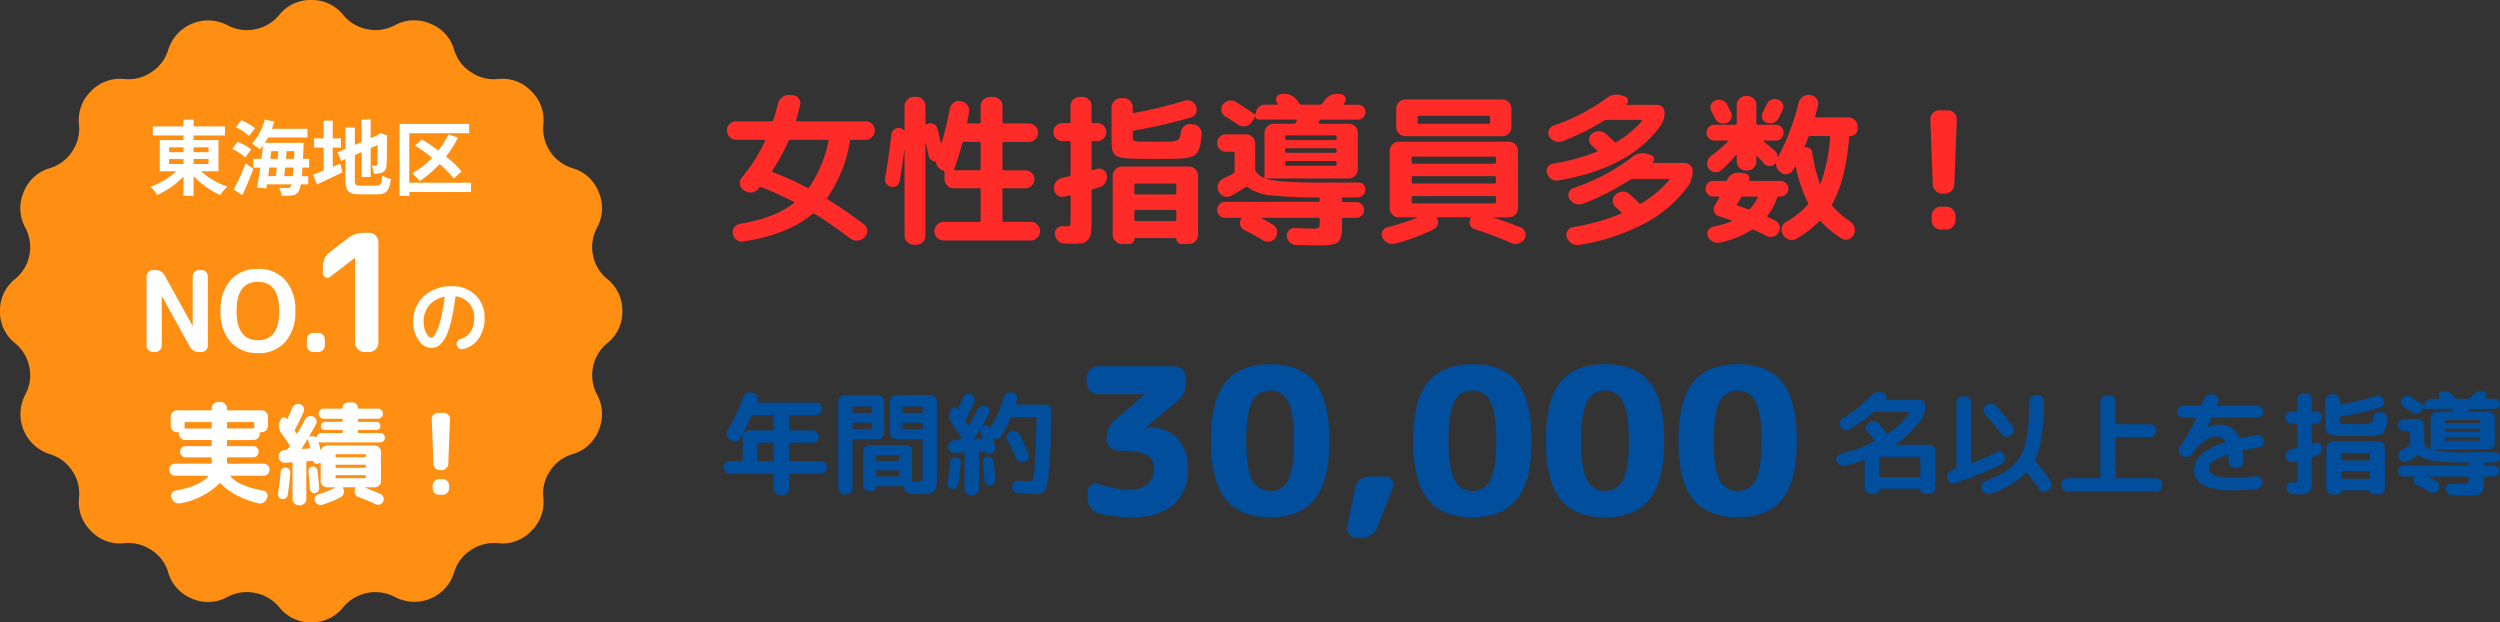<svg xmlns="http://www.w3.org/2000/svg" xmlns:xlink="http://www.w3.org/1999/xlink" width="490.082" height="122" viewBox="0 0 490.082 122">
  <rect x="0" y="0" width="490.082" height="122" fill="#333333" stroke="none"/>
  <defs>
    <clipPath id="clip-path">
      <rect id="長方形_6" data-name="長方形 6" width="122" height="122" fill="none"/>
    </clipPath>
  </defs>
  <g id="グループ_561" data-name="グループ 561" transform="translate(-153 -169)">
    <g id="グループ_9" data-name="グループ 9" transform="translate(-92 2)">
      <g id="グループ_7" data-name="グループ 7" transform="translate(245 167)">
        <g id="グループ_6" data-name="グループ 6" clip-path="url(#clip-path)">
          <path id="パス_33" data-name="パス 33" d="M104.14,17.859A7.856,7.856,0,0,0,97.6,15.487a7.857,7.857,0,0,1-5.287-1.356A7.781,7.781,0,0,1,89.026,9.76a7.72,7.72,0,0,0-4.677-5.117,7.911,7.911,0,0,0-6.947.3,7.936,7.936,0,0,1-5.422.779A7.955,7.955,0,0,1,67.3,2.948,7.867,7.867,0,0,0,61,0,7.77,7.77,0,0,0,54.73,2.948,8.107,8.107,0,0,1,50.02,5.727,7.936,7.936,0,0,1,44.6,4.948,8.2,8.2,0,0,0,32.974,9.76a7.781,7.781,0,0,1-3.287,4.372A7.857,7.857,0,0,1,24.4,15.487a7.907,7.907,0,0,0-6.541,2.372A7.857,7.857,0,0,0,15.487,24.4,8.151,8.151,0,0,1,9.76,32.974,7.818,7.818,0,0,0,4.643,37.65a7.9,7.9,0,0,0,.3,6.947,8.083,8.083,0,0,1,.813,5.422A7.893,7.893,0,0,1,2.948,54.7,7.866,7.866,0,0,0,0,61a7.77,7.77,0,0,0,2.948,6.269A8.042,8.042,0,0,1,5.761,71.98a7.968,7.968,0,0,1-.813,5.388A8.223,8.223,0,0,0,9.76,89.026a7.931,7.931,0,0,1,4.406,3.287,7.833,7.833,0,0,1,1.322,5.253,7.857,7.857,0,0,0,2.372,6.541,7.769,7.769,0,0,0,6.541,2.372,8.115,8.115,0,0,1,5.287,1.356,7.781,7.781,0,0,1,3.287,4.372,7.931,7.931,0,0,0,4.677,5.151,7.832,7.832,0,0,0,6.947-.339,7.936,7.936,0,0,1,5.422-.779,8.107,8.107,0,0,1,4.711,2.779A7.737,7.737,0,0,0,61,122a7.832,7.832,0,0,0,6.3-2.982,8.2,8.2,0,0,1,10.1-2,8.145,8.145,0,0,0,11.624-4.812,7.781,7.781,0,0,1,3.287-4.372,8.115,8.115,0,0,1,5.287-1.356,7.72,7.72,0,0,0,6.541-2.372,7.856,7.856,0,0,0,2.372-6.541,7.833,7.833,0,0,1,1.322-5.253,7.931,7.931,0,0,1,4.406-3.287,7.826,7.826,0,0,0,5.117-4.677,7.981,7.981,0,0,0-.305-6.981,8.105,8.105,0,0,1,2-10.1A7.77,7.77,0,0,0,122,61a7.866,7.866,0,0,0-2.948-6.3,7.893,7.893,0,0,1-2.813-4.677,8.083,8.083,0,0,1,.813-5.422,7.9,7.9,0,0,0,.305-6.947,7.72,7.72,0,0,0-5.117-4.677,8.151,8.151,0,0,1-5.727-8.574,7.856,7.856,0,0,0-2.372-6.541" fill="#ff8f12"/>
        </g>
      </g>
      <path id="パス_2361" data-name="パス 2361" d="M2.354-3.74a1.132,1.132,0,0,1-.847-.352,1.161,1.161,0,0,1-.341-.836,1.161,1.161,0,0,1,.341-.836,1.132,1.132,0,0,1,.847-.352H9.306q.2,0,.2-.176v-.88q0-.176-.2-.176H4.4a1.062,1.062,0,0,1-.781-.319A1.062,1.062,0,0,1,3.3-8.448a1.062,1.062,0,0,1,.319-.781A1.062,1.062,0,0,1,4.4-9.548H9.306a.175.175,0,0,0,.2-.2v-.792a.175.175,0,0,0-.2-.2H4.334a1.222,1.222,0,0,1-.88-.363,1.169,1.169,0,0,1-.374-.869V-12.1q0-.176-.2-.176H2.706a1.169,1.169,0,0,1-.869-.374,1.222,1.222,0,0,1-.363-.88v-1.8a1.186,1.186,0,0,1,.363-.869,1.186,1.186,0,0,1,.869-.363h6.6a.175.175,0,0,0,.2-.2v-.176a1.222,1.222,0,0,1,.363-.88,1.169,1.169,0,0,1,.869-.374h.528a1.169,1.169,0,0,1,.869.374,1.222,1.222,0,0,1,.363.88v.176a.175.175,0,0,0,.2.2h6.6a1.186,1.186,0,0,1,.869.363,1.186,1.186,0,0,1,.363.869v1.8a1.222,1.222,0,0,1-.363.88,1.169,1.169,0,0,1-.869.374h-.2a.156.156,0,0,0-.176.176v.132a1.169,1.169,0,0,1-.374.869,1.222,1.222,0,0,1-.88.363H12.694a.175.175,0,0,0-.2.2v.792a.175.175,0,0,0,.2.2H17.6a1.062,1.062,0,0,1,.781.319,1.062,1.062,0,0,1,.319.781,1.062,1.062,0,0,1-.319.781,1.062,1.062,0,0,1-.781.319H12.694q-.2,0-.2.176v.88q0,.176.2.176h6.952a1.132,1.132,0,0,1,.847.352,1.161,1.161,0,0,1,.341.836,1.161,1.161,0,0,1-.341.836,1.132,1.132,0,0,1-.847.352H13.288q-.176,0-.066.154,1.606,1.892,6.4,2.772a.975.975,0,0,1,.715.506.958.958,0,0,1,.055.858l-.088.2a1.47,1.47,0,0,1-.671.77,1.325,1.325,0,0,1-1,.132,18.208,18.208,0,0,1-4.3-1.6,11.254,11.254,0,0,1-3.069-2.277.16.16,0,0,0-.242,0A14.825,14.825,0,0,1,3.366,1.672a1.4,1.4,0,0,1-1-.154,1.47,1.47,0,0,1-.671-.77L1.606.55a.937.937,0,0,1,.066-.858,1,1,0,0,1,.7-.506q4.752-.88,6.4-2.772.11-.154-.066-.154ZM12.5-14.058v.88q0,.176.2.176h4.928q.2,0,.2-.176v-.88a.175.175,0,0,0-.2-.2H12.694A.175.175,0,0,0,12.5-14.058ZM9.306-13q.2,0,.2-.176v-.88a.175.175,0,0,0-.2-.2H4.356q-.176,0-.176.2v.88A.156.156,0,0,0,4.356-13Zm33.22.88a.888.888,0,0,1,.649.275.888.888,0,0,1,.275.649.888.888,0,0,1-.275.649.888.888,0,0,1-.649.275H31a.925.925,0,0,1-.418-.088.093.093,0,0,0-.088,0,.043.043,0,0,0-.022.066q.066.264.187.781t.187.737q0,.022.033.022a.075.075,0,0,0,.055-.022,1.2,1.2,0,0,1,.44-.649,1.2,1.2,0,0,1,.748-.253h9.306a1.2,1.2,0,0,1,.88.374,1.2,1.2,0,0,1,.374.88v5.72a1.169,1.169,0,0,1-.374.869,1.222,1.222,0,0,1-.88.363H39.534q-.022.022,0,.066,1.584.572,3.058,1.254a1.07,1.07,0,0,1,.572.638,1.035,1.035,0,0,1-.066.858.994.994,0,0,1-.638.55,1.161,1.161,0,0,1-.858-.066Q40.04,1.078,38.28.44A1.129,1.129,0,0,1,37.6-.2a1.128,1.128,0,0,1,0-.924l.066-.176q.088-.176-.11-.176H35.332a.106.106,0,0,0-.1.066.087.087,0,0,0,.011.11l.022.022a1.358,1.358,0,0,1,.1,1,1.172,1.172,0,0,1-.605.759A21.863,21.863,0,0,1,31.2,1.936a1.191,1.191,0,0,1-1.452-.7.91.91,0,0,1,0-.781.93.93,0,0,1,.594-.517,27.017,27.017,0,0,0,3.322-1.32.075.075,0,0,0,.022-.055q0-.033-.044-.033H32.12a1.222,1.222,0,0,1-.88-.363,1.169,1.169,0,0,1-.374-.869V-6.138a.108.108,0,0,0-.055-.1.074.074,0,0,0-.1.011.851.851,0,0,1-.242.088l-.286.066a.625.625,0,0,1-.473-.1.671.671,0,0,1-.275-.407.148.148,0,0,0-.132-.066l-1.056.066a.175.175,0,0,0-.2.2V.814a1.186,1.186,0,0,1-.363.869,1.186,1.186,0,0,1-.869.363H26.6a1.222,1.222,0,0,1-.88-.363,1.169,1.169,0,0,1-.374-.869v-7a.156.156,0,0,0-.176-.176l-1.254.088a1.126,1.126,0,0,1-.891-.308,1.194,1.194,0,0,1-.407-.858V-7.48a1.173,1.173,0,0,1,.341-.9,1.339,1.339,0,0,1,.869-.418l.264-.022A.345.345,0,0,0,24.4-9q.066-.088.176-.253a2.61,2.61,0,0,0,.154-.253.243.243,0,0,0,0-.308q-.99-1.43-1.672-2.4a2.036,2.036,0,0,1-.2-2.134l.2-.462a.585.585,0,0,1,.539-.374.653.653,0,0,1,.605.286.091.091,0,0,0,.088.033.1.1,0,0,0,.066-.055q.506-1.056.924-2.112a1.175,1.175,0,0,1,.627-.671,1.249,1.249,0,0,1,.935-.055,1.135,1.135,0,0,1,.66.627,1.052,1.052,0,0,1,0,.891q-.748,1.76-1.65,3.432a.309.309,0,0,0,0,.352,3.517,3.517,0,0,0,.242.352.129.129,0,0,0,.11.066.129.129,0,0,0,.11-.066q.858-1.5,1.474-2.64a1.316,1.316,0,0,1,.7-.616,1.189,1.189,0,0,1,.924.022,1.061,1.061,0,0,1,.594.649,1.058,1.058,0,0,1-.066.869q-.572,1.056-1.3,2.288-.022.088.088.11l.132-.022a1.124,1.124,0,0,1,1.056.176.1.1,0,0,0,.1.033q.055-.011.055-.055a.941.941,0,0,1,.308-.594A.883.883,0,0,1,31-12.122H34.98q.176,0,.176-.2v-.22a.156.156,0,0,0-.176-.176H31.7a.764.764,0,0,1-.561-.231.764.764,0,0,1-.231-.561.764.764,0,0,1,.231-.561A.764.764,0,0,1,31.7-14.3H34.98q.176,0,.176-.2v-.22q0-.2-.176-.2H31.46a.957.957,0,0,1-.7-.286.957.957,0,0,1-.286-.7.957.957,0,0,1,.286-.7.957.957,0,0,1,.7-.286H35a.136.136,0,0,0,.154-.154,1,1,0,0,1,.319-.748,1.055,1.055,0,0,1,.759-.308h.858a1.055,1.055,0,0,1,.759.308,1,1,0,0,1,.319.748.136.136,0,0,0,.154.154h3.762a.957.957,0,0,1,.7.286.957.957,0,0,1,.286.7.957.957,0,0,1-.286.7.957.957,0,0,1-.7.286H38.368a.175.175,0,0,0-.2.2v.22a.175.175,0,0,0,.2.2h3.41a.764.764,0,0,1,.561.231.764.764,0,0,1,.231.561.764.764,0,0,1-.231.561.764.764,0,0,1-.561.231h-3.41q-.2,0-.2.176v.22a.175.175,0,0,0,.2.2ZM28.644-9.086q.176,0,.132-.176-.22-.924-.4-1.562a.079.079,0,0,0-.077-.044.079.079,0,0,0-.077.044q-.66,1.1-1.012,1.65Q27.1-9,27.28-9Zm5.126,1.32v.22q0,.176.2.176h5.544q.2,0,.2-.176v-.22a.175.175,0,0,0-.2-.2H33.968A.175.175,0,0,0,33.77-7.766Zm0,2.046v.22a.175.175,0,0,0,.2.2h5.544a.175.175,0,0,0,.2-.2v-.22q0-.176-.2-.176H33.968Q33.77-5.9,33.77-5.72Zm0,2.068v.22q0,.176.2.176h5.544q.2,0,.2-.176v-.22a.175.175,0,0,0-.2-.2H33.968A.175.175,0,0,0,33.77-3.652ZM24,.66a.862.862,0,0,1-.7.176.934.934,0,0,1-.627-.385.916.916,0,0,1-.165-.715q.352-2.288.506-4.224a.938.938,0,0,1,.33-.638.936.936,0,0,1,.682-.22.961.961,0,0,1,.649.341.95.95,0,0,1,.231.693Q24.75-2.2,24.4.044A.885.885,0,0,1,24,.66Zm5.72-.968a.868.868,0,0,1-.649-.22.938.938,0,0,1-.319-.616q-.088-1.452-.286-3.388a.885.885,0,0,1,.187-.671.851.851,0,0,1,.583-.341.874.874,0,0,1,.66.176.826.826,0,0,1,.33.572q.22,1.848.352,3.476a.919.919,0,0,1-.231.671A.944.944,0,0,1,29.722-.308ZM54.274-4.84a1.248,1.248,0,0,1-.9-.363,1.272,1.272,0,0,1-.4-.891l-.33-8.712a1.163,1.163,0,0,1,.33-.88,1.134,1.134,0,0,1,.858-.374h1.188a1.134,1.134,0,0,1,.858.374,1.163,1.163,0,0,1,.33.88l-.33,8.712a1.272,1.272,0,0,1-.4.891,1.248,1.248,0,0,1-.9.363ZM54.8-3.08a1.169,1.169,0,0,1,.869.374,1.222,1.222,0,0,1,.363.88v.572a1.222,1.222,0,0,1-.363.88A1.169,1.169,0,0,1,54.8,0h-.748a1.169,1.169,0,0,1-.869-.374,1.222,1.222,0,0,1-.363-.88v-.572a1.222,1.222,0,0,1,.363-.88,1.169,1.169,0,0,1,.869-.374Z" transform="translate(277 264)" fill="#fff"/>
      <g id="グループ_8" data-name="グループ 8" transform="translate(2)">
        <path id="パス_2359" data-name="パス 2359" d="M2.97,0A1.169,1.169,0,0,1,2.1-.374a1.222,1.222,0,0,1-.363-.88V-14.806a1.222,1.222,0,0,1,.363-.88,1.169,1.169,0,0,1,.869-.374h.484A1.963,1.963,0,0,1,5.3-14.96l5.434,9.812a.019.019,0,0,0,.022.022.019.019,0,0,0,.022-.022v-9.658a1.2,1.2,0,0,1,.374-.88,1.2,1.2,0,0,1,.88-.374h.484a1.169,1.169,0,0,1,.869.374,1.222,1.222,0,0,1,.363.88V-1.254a1.222,1.222,0,0,1-.363.88A1.169,1.169,0,0,1,12.518,0h-.484a1.963,1.963,0,0,1-1.848-1.1L4.752-10.912a.019.019,0,0,0-.022-.022.019.019,0,0,0-.022.022v9.658a1.2,1.2,0,0,1-.374.88A1.2,1.2,0,0,1,3.454,0ZM27.742-8.03q0-5.72-4.18-5.72t-4.18,5.72q0,5.72,4.18,5.72T27.742-8.03Zm1.166,6.072A6.826,6.826,0,0,1,23.562.22,6.86,6.86,0,0,1,18.2-1.958,8.73,8.73,0,0,1,16.236-8.03,8.73,8.73,0,0,1,18.2-14.1a6.86,6.86,0,0,1,5.357-2.178A6.86,6.86,0,0,1,28.919-14.1,8.73,8.73,0,0,1,30.888-8.03,8.7,8.7,0,0,1,28.908-1.958ZM34.408,0a1.2,1.2,0,0,1-.88-.374,1.2,1.2,0,0,1-.374-.88V-2.486a1.2,1.2,0,0,1,.374-.88,1.2,1.2,0,0,1,.88-.374H35.42a1.2,1.2,0,0,1,.88.374,1.2,1.2,0,0,1,.374.88v1.232a1.2,1.2,0,0,1-.374.88A1.2,1.2,0,0,1,35.42,0Z" transform="translate(270 236)" fill="#fff"/>
        <path id="パス_2360" data-name="パス 2360" d="M7.056-9.808A5.032,5.032,0,0,0,4.112-8.1,4.862,4.862,0,0,0,3.04-4.912a4.575,4.575,0,0,0,.5,2.16q.5.944.944.944a.709.709,0,0,0,.464-.216,2.894,2.894,0,0,0,.536-.784,9.551,9.551,0,0,0,.576-1.424A22.205,22.205,0,0,0,6.632-6.5q.3-1.416.536-3.192a.081.081,0,0,0-.024-.088A.081.081,0,0,0,7.056-9.808ZM4.48.208A3.019,3.019,0,0,1,2.1-1.28,5.985,5.985,0,0,1,1.008-4.912,6.52,6.52,0,0,1,3.12-9.952a7.849,7.849,0,0,1,5.52-1.936,6.308,6.308,0,0,1,4.552,1.728,5.835,5.835,0,0,1,1.8,4.4,6.944,6.944,0,0,1-1.16,4.136A5.131,5.131,0,0,1,10.656.448.848.848,0,0,1,9.96.3.964.964,0,0,1,9.568-.3L9.536-.448A.8.8,0,0,1,9.664-1.1a1.044,1.044,0,0,1,.56-.416q2.736-.848,2.736-4.24a4.092,4.092,0,0,0-.968-2.76A4.094,4.094,0,0,0,9.456-9.9a.13.13,0,0,0-.176.112q-.32,2.416-.72,4.2a19.279,19.279,0,0,1-.84,2.88,6.735,6.735,0,0,1-.984,1.76A3.238,3.238,0,0,1,5.664-.04,2.751,2.751,0,0,1,4.48.208Z" transform="translate(323 235)" fill="#fff"/>
        <path id="パス_2358" data-name="パス 2358" d="M4.736-14.752a.814.814,0,0,1-.944.1.844.844,0,0,1-.5-.8v-1.28a3.52,3.52,0,0,1,1.44-2.912L8.16-22.272a5.275,5.275,0,0,1,3.264-1.088h.96a1.7,1.7,0,0,1,1.264.544,1.778,1.778,0,0,1,.528,1.28V-1.824a1.778,1.778,0,0,1-.528,1.28A1.7,1.7,0,0,1,12.384,0h-.96a1.752,1.752,0,0,1-1.28-.544A1.752,1.752,0,0,1,9.6-1.824V-18.432l-.032-.032-.032.032Z" transform="translate(303 236)" fill="#fff"/>
      </g>
      <path id="パス_2357" data-name="パス 2357" d="M4.16-5.824H6.976v.976H4.16Zm0-2.288H6.976v.944H4.16Zm7.728,0v.944H8.944v-.944Zm0,3.264H8.944v-.976h2.944Zm1.936,1.424V-9.536H8.944v-.912H15.1v-1.776H8.944v-1.312H6.976v1.312H.96v1.776H6.976v.912H2.32v6.112H5.552A14.472,14.472,0,0,1,.512-.4,10.417,10.417,0,0,1,1.824,1.2,15.613,15.613,0,0,0,6.976-2.416V1.392H8.944V-2.5a15.858,15.858,0,0,0,5.248,3.728,8.38,8.38,0,0,1,1.36-1.648,15.255,15.255,0,0,1-5.168-3.008Zm7.168-8.448A11.535,11.535,0,0,0,18.32-13.44l-1.088,1.392a10.5,10.5,0,0,1,2.608,1.7ZM20.224-7.7a10.218,10.218,0,0,0-2.656-1.5l-1.04,1.408A10.646,10.646,0,0,1,19.1-6.16Zm-1.7,8.928c.736-1.568,1.52-3.44,2.144-5.152l-1.52-1.056A46.819,46.819,0,0,1,16.816.192Zm8.176-3.7c.064-.512.128-1.088.192-1.68h1.648q-.072.984-.144,1.68Zm-1.44-1.68c-.064.592-.128,1.168-.192,1.68h-1.5c.064-.544.144-1.1.224-1.68ZM24.176-7.376h1.376c-.032.5-.08,1.008-.112,1.52H24Zm2.88,1.52c.048-.512.1-1.024.128-1.52H28.7c-.016.544-.048,1.056-.064,1.52ZM31.6-4.144V-5.856H30.384c.048-.72.08-1.5.112-2.368.016-.224.016-.768.016-.768h-7.6a11.45,11.45,0,0,0,.624-1.056h7.728v-1.7H24.3c.176-.464.336-.944.48-1.424l-1.872-.384a10.98,10.98,0,0,1-2.544,4.736,8.79,8.79,0,0,1,1.6,1.088c.192-.224.384-.448.576-.7-.08.816-.176,1.7-.288,2.576h-1.6v1.712h1.376c-.208,1.472-.448,2.848-.656,3.92L23.2-.08l.128-.784h4.816a1.752,1.752,0,0,1-.208.48.633.633,0,0,1-.592.256c-.32,0-.944-.016-1.632-.064a3.634,3.634,0,0,1,.464,1.552,11.2,11.2,0,0,0,2.016-.048,1.615,1.615,0,0,0,1.28-.72,3.494,3.494,0,0,0,.48-1.456h1.472v-1.6H30.16c.048-.5.1-1.04.128-1.68Zm4.624-3.92H37.84V-9.872H36.224v-3.472H34.448v3.472H32.576v1.808h1.872v4.512c-.8.3-1.5.576-2.08.784l.768,1.92c1.472-.672,3.3-1.536,4.992-2.384L37.7-4.912c-.48.208-.976.416-1.472.624ZM41.68-.608c-.976,0-1.12-.144-1.12-1.072V-6.624L41.888-7.2v4.88h1.776V-7.968l1.376-.608c0,2.272-.016,3.44-.048,3.7-.064.288-.16.352-.352.352a7.28,7.28,0,0,1-.768-.032,5.11,5.11,0,0,1,.4,1.6,4.461,4.461,0,0,0,1.664-.224,1.365,1.365,0,0,0,.816-1.328c.08-.656.112-2.576.112-5.616l.064-.32L45.6-10.912l-.336.224-.336.224-1.264.544v-3.648H41.888v4.416l-1.328.56v-3.424H38.736v4.208l-1.568.656.7,1.7.864-.368v4.112c0,2.208.624,2.8,2.784,2.8h3.408c1.872,0,2.432-.768,2.688-3.008a4.816,4.816,0,0,1-1.664-.688c-.144,1.632-.3,2-1.184,2Zm21.648-.576h-12.1v-9.7H62.96V-12.7H49.328v14.1h1.9V.64h12.1ZM61.472-3.408a20.667,20.667,0,0,0-3.04-2.912,22.376,22.376,0,0,0,2.352-3.712l-1.872-.624a17.541,17.541,0,0,1-1.984,3.168c-1.072-.8-2.192-1.552-3.216-2.176l-1.328,1.2a36.05,36.05,0,0,1,3.328,2.4,16.8,16.8,0,0,1-3.9,3.04A14.624,14.624,0,0,1,53.3-1.52a20.682,20.682,0,0,0,3.872-3.328,20.916,20.916,0,0,1,2.8,2.864Z" transform="translate(274 204)" fill="#fff"/>
    </g>
    <g id="グループ_10" data-name="グループ 10" transform="translate(-28 48)">
      <path id="パス_2363" data-name="パス 2363" d="M2.134-2.134a1.222,1.222,0,0,1-.88-.363A1.169,1.169,0,0,1,.88-3.366a1.2,1.2,0,0,1,.374-.88,1.2,1.2,0,0,1,.88-.374H4.4A.156.156,0,0,0,4.576-4.8v-4.6a1.169,1.169,0,0,1,.374-.869,1.222,1.222,0,0,1,.88-.363h4.642a.175.175,0,0,0,.2-.2v-2.64q0-.176-.2-.176H6.578a.257.257,0,0,0-.264.176A42.909,42.909,0,0,1,4.092-9.042a1.145,1.145,0,0,1-.77.55,1.257,1.257,0,0,1-.946-.154l-.352-.2a1.15,1.15,0,0,1-.55-.781,1.279,1.279,0,0,1,.154-.957,37.131,37.131,0,0,0,3.036-6.512,1.381,1.381,0,0,1,.638-.77,1.456,1.456,0,0,1,.99-.176l.374.066a1.088,1.088,0,0,1,.748.528,1.075,1.075,0,0,1,.088.9,1.085,1.085,0,0,0-.055.154,1.085,1.085,0,0,1-.055.154q-.044.176.132.176h11.44a1.179,1.179,0,0,1,.847.352,1.15,1.15,0,0,1,.363.858,1.15,1.15,0,0,1-.363.858,1.179,1.179,0,0,1-.847.352h-5.1a.156.156,0,0,0-.176.176v2.64q0,.2.176.2H18.3a1.161,1.161,0,0,1,.847.363,1.161,1.161,0,0,1,.363.847,1.161,1.161,0,0,1-.363.847,1.161,1.161,0,0,1-.847.363H13.86a.156.156,0,0,0-.176.176V-4.8a.156.156,0,0,0,.176.176h6.006a1.2,1.2,0,0,1,.88.374,1.2,1.2,0,0,1,.374.88,1.169,1.169,0,0,1-.374.869,1.222,1.222,0,0,1-.88.363H13.86q-.176,0-.176.2V.814a1.169,1.169,0,0,1-.374.869,1.222,1.222,0,0,1-.88.363h-.506a1.222,1.222,0,0,1-.88-.363A1.169,1.169,0,0,1,10.67.814v-2.75a.175.175,0,0,0-.2-.2Zm5.3-5.9V-4.8q0,.176.2.176h2.838q.2,0,.2-.176V-8.03q0-.176-.2-.176H7.634Q7.436-8.206,7.436-8.03ZM24.574,1.936a1.222,1.222,0,0,1-.88-.363A1.169,1.169,0,0,1,23.32.7V-16.28a1.2,1.2,0,0,1,.374-.88,1.2,1.2,0,0,1,.88-.374h6.512a1.2,1.2,0,0,1,.88.374,1.2,1.2,0,0,1,.374.88v6.116a1.2,1.2,0,0,1-.374.88,1.2,1.2,0,0,1-.88.374H26.334a.175.175,0,0,0-.2.2V.7a1.186,1.186,0,0,1-.363.869,1.186,1.186,0,0,1-.869.363Zm1.562-17.05v.9a.175.175,0,0,0,.2.2H29.7q.176,0,.176-.2v-.9q0-.2-.176-.2H26.334A.175.175,0,0,0,26.136-15.114Zm0,3.146v.9a.175.175,0,0,0,.2.2H29.7q.176,0,.176-.2v-.9a.156.156,0,0,0-.176-.176H26.334Q26.136-12.144,26.136-11.968Zm15.29-5.566a1.2,1.2,0,0,1,.88.374,1.2,1.2,0,0,1,.374.88V-1.716q0,.9-.033,1.419a4.045,4.045,0,0,1-.176.968,1.607,1.607,0,0,1-.341.649,1.6,1.6,0,0,1-.627.341,3.687,3.687,0,0,1-.924.176q-.5.033-1.353.033-.924,0-1.738-.044a1.229,1.229,0,0,1-.858-.385,1.407,1.407,0,0,1-.4-.891V.484a.156.156,0,0,0-.176-.176H30.844q-.11,0-.11.132a.79.79,0,0,1-.253.594.845.845,0,0,1-.6.242h-.44a1.186,1.186,0,0,1-.869-.363A1.186,1.186,0,0,1,28.2.044V-6.534a1.186,1.186,0,0,1,.363-.869,1.186,1.186,0,0,1,.869-.363h7.128a1.186,1.186,0,0,1,.869.363,1.186,1.186,0,0,1,.363.869V-.748q-.044.176.132.176.374.022.836.022a1.773,1.773,0,0,0,.946-.143q.154-.143.154-.891V-8.712a.175.175,0,0,0-.2-.2H34.694a1.2,1.2,0,0,1-.88-.374,1.2,1.2,0,0,1-.374-.88V-16.28a1.2,1.2,0,0,1,.374-.88,1.2,1.2,0,0,1,.88-.374ZM35.266-1.8v-.814q0-.2-.176-.2H30.91q-.176,0-.176.2V-1.8q0,.2.176.2h4.18Q35.266-1.606,35.266-1.8Zm0-3.036v-.748q0-.2-.176-.2H30.91q-.176,0-.176.2v.748a.156.156,0,0,0,.176.176h4.18A.156.156,0,0,0,35.266-4.84Zm4.6-6.226v-.9q0-.176-.2-.176H36.08a.156.156,0,0,0-.176.176v.9q0,.2.176.2h3.586A.175.175,0,0,0,39.864-11.066Zm0-3.146v-.9a.175.175,0,0,0-.2-.2H36.08q-.176,0-.176.2v.9q0,.2.176.2h3.586A.175.175,0,0,0,39.864-14.212ZM59.8-4.422a1.242,1.242,0,0,1-.946-.022,1.207,1.207,0,0,1-.66-.682Q57.4-7.018,56.474-8.734a1.14,1.14,0,0,1-.1-.913,1.091,1.091,0,0,1,.6-.693l.132-.066a1.323,1.323,0,0,1,.99-.055,1.249,1.249,0,0,1,.748.627A36.836,36.836,0,0,1,60.61-6.05a1.148,1.148,0,0,1-.022.957,1.2,1.2,0,0,1-.7.649ZM46.156-6.2a1.182,1.182,0,0,1-.88-.319,1.173,1.173,0,0,1-.4-.847v-.044a1.146,1.146,0,0,1,.341-.88,1.339,1.339,0,0,1,.869-.418l.858-.044a.366.366,0,0,0,.286-.176l.132-.2a.275.275,0,0,0,0-.33q-.616-.924-1.892-2.728a2.121,2.121,0,0,1-.22-2.156l.176-.374a.689.689,0,0,1,.583-.418.656.656,0,0,1,.649.308q.088.132.176-.022.66-1.452.968-2.2a1.175,1.175,0,0,1,.627-.671,1.132,1.132,0,0,1,.913-.033,1.135,1.135,0,0,1,.66.627,1.052,1.052,0,0,1,0,.891q-.726,1.694-1.716,3.542a.3.3,0,0,0,.022.33q.066.11.231.33t.231.33q.088.132.176,0,.9-1.5,1.716-3.036a1.316,1.316,0,0,1,.7-.616,1.189,1.189,0,0,1,.924.022,1.061,1.061,0,0,1,.594.649,1.01,1.01,0,0,1-.088.869q-.9,1.672-1.254,2.244-.022.088.088.11l.154-.022a1.2,1.2,0,0,1,1.188.286q.11.11.2-.044l.044-.088a21.663,21.663,0,0,0,2.508-5.676,1.522,1.522,0,0,1,.583-.814,1.308,1.308,0,0,1,.957-.242l.2.044a1.075,1.075,0,0,1,.781.462,1.008,1.008,0,0,1,.143.88q-.044.132-.121.407t-.121.407q-.044.176.132.176h5.566a1.222,1.222,0,0,1,.88.363,1.1,1.1,0,0,1,.352.869q-.066,3.982-.143,6.6t-.242,4.5q-.165,1.881-.33,2.86a4.449,4.449,0,0,1-.5,1.529,1.5,1.5,0,0,1-.649.671,2.6,2.6,0,0,1-.891.121q-.836,0-3.608-.088a1.272,1.272,0,0,1-.891-.4,1.427,1.427,0,0,1-.407-.9V.4a1.085,1.085,0,0,1,.319-.836,1.063,1.063,0,0,1,.847-.33Q60.06-.7,61.006-.7q.352,0,.539-.682a23.515,23.515,0,0,0,.363-3.4Q62.084-7.5,62.216-13q0-.2-.176-.2H57.376a.258.258,0,0,0-.264.154,25.758,25.758,0,0,1-1.87,3.608A.952.952,0,0,1,54.6-9a1.071,1.071,0,0,1-.77-.11.079.079,0,0,0-.088.011.056.056,0,0,0-.022.077q.022.11.176.737t.22.957a.92.92,0,0,1-.143.748,1.016,1.016,0,0,1-.649.418l-.44.088a.564.564,0,0,1-.418-.077.5.5,0,0,1-.242-.341.078.078,0,0,0-.088-.088l-1.012.066a.175.175,0,0,0-.2.2V.814a1.186,1.186,0,0,1-.363.869,1.186,1.186,0,0,1-.869.363h-.352a1.222,1.222,0,0,1-.88-.363,1.169,1.169,0,0,1-.374-.869V-6.138q0-.154-.2-.154ZM50.05-9.086q-.11.154.066.154l1.342-.088q.176,0,.132-.176-.2-.792-.4-1.518-.044-.154-.132-.022Q50.4-9.636,50.05-9.086ZM45.628.836a1,1,0,0,1-.671-.407,1.009,1.009,0,0,1-.187-.781q.352-2.354.484-4.048a.968.968,0,0,1,.352-.7.98.98,0,0,1,.77-.242,1.045,1.045,0,0,1,.715.363,1.009,1.009,0,0,1,.253.737Q47.19-2.2,46.838,0a.951.951,0,0,1-.418.66A1.069,1.069,0,0,1,45.628.836ZM53.812-.2a1.067,1.067,0,0,1-.726.374.93.93,0,0,1-.759-.253,1.02,1.02,0,0,1-.341-.715q-.11-2.046-.286-3.564a1.023,1.023,0,0,1,.22-.77A.972.972,0,0,1,52.6-5.5a1.059,1.059,0,0,1,.781.22.959.959,0,0,1,.385.682q.264,2.222.33,3.63A1.014,1.014,0,0,1,53.812-.2Z" transform="translate(322 216)" fill="#014e9c"/>
      <path id="パス_2364" data-name="パス 2364" d="M5.28-23.72a2.189,2.189,0,0,1-1.6-.68A2.189,2.189,0,0,1,3-26v-.92a2.189,2.189,0,0,1,.68-1.6,2.189,2.189,0,0,1,1.6-.68H20.2a2.189,2.189,0,0,1,1.6.68,2.189,2.189,0,0,1,.68,1.6V-26a4.586,4.586,0,0,1-1.76,3.72l-6.04,5v.04a.035.035,0,0,0,.04.04h.48a7.427,7.427,0,0,1,5.58,2.16,8.02,8.02,0,0,1,2.1,5.84,8.945,8.945,0,0,1-2.84,7.12Q17.2.4,11.88.4A28.638,28.638,0,0,1,5.4-.36,2.781,2.781,0,0,1,3.82-1.42,3,3,0,0,1,3.2-3.28V-4.64A1.455,1.455,0,0,1,3.86-5.9a1.618,1.618,0,0,1,1.46-.22,19.793,19.793,0,0,0,6,1.12,5.423,5.423,0,0,0,3.6-1.08,3.713,3.713,0,0,0,1.28-3,2.873,2.873,0,0,0-1.48-2.76q-1.48-.8-5.52-.84a2.222,2.222,0,0,1-1.6-.66,2.125,2.125,0,0,1-.68-1.58V-15a4.7,4.7,0,0,1,1.72-3.72l5.68-4.92v-.04a.035.035,0,0,0-.04-.04Zm37.24,1.48A3.7,3.7,0,0,0,39-24.44a3.745,3.745,0,0,0-3.54,2.2q-1.14,2.2-1.14,7.64t1.14,7.64A3.745,3.745,0,0,0,39-4.76a3.745,3.745,0,0,0,3.54-2.2q1.14-2.2,1.14-7.64T42.52-22.24Zm5.2,19.12Q44.88.4,39,.4T30.26-3.12Q27.4-6.64,27.4-14.6t2.86-11.48Q33.12-29.6,39-29.6t8.74,3.52Q50.6-22.56,50.6-14.6T47.72-3.12ZM55.88,4.4a1.745,1.745,0,0,1-1.42-.66,1.809,1.809,0,0,1-.38-1.54l1.6-7.6a2.656,2.656,0,0,1,.98-1.58,2.782,2.782,0,0,1,1.78-.62h3.2a1.444,1.444,0,0,1,1.26.68,1.508,1.508,0,0,1,.18,1.44L60.04,2.28a3.19,3.19,0,0,1-1.2,1.54,3.233,3.233,0,0,1-1.88.58ZM82.16-22.24a3.7,3.7,0,0,0-3.52-2.2,3.745,3.745,0,0,0-3.54,2.2q-1.14,2.2-1.14,7.64T75.1-6.96a3.745,3.745,0,0,0,3.54,2.2,3.745,3.745,0,0,0,3.54-2.2q1.14-2.2,1.14-7.64T82.16-22.24Zm5.2,19.12Q84.52.4,78.64.4T69.9-3.12Q67.04-6.64,67.04-14.6T69.9-26.08q2.86-3.52,8.74-3.52t8.74,3.52q2.86,3.52,2.86,11.48T87.36-3.12Zm20.8-19.12a3.7,3.7,0,0,0-3.52-2.2,3.745,3.745,0,0,0-3.54,2.2q-1.14,2.2-1.14,7.64t1.14,7.64a3.745,3.745,0,0,0,3.54,2.2,3.745,3.745,0,0,0,3.54-2.2q1.14-2.2,1.14-7.64T108.16-22.24Zm5.2,19.12Q110.52.4,104.64.4T95.9-3.12Q93.04-6.64,93.04-14.6T95.9-26.08q2.86-3.52,8.74-3.52t8.74,3.52q2.86,3.52,2.86,11.48T113.36-3.12Zm20.8-19.12a3.7,3.7,0,0,0-3.52-2.2,3.745,3.745,0,0,0-3.54,2.2q-1.14,2.2-1.14,7.64t1.14,7.64a3.745,3.745,0,0,0,3.54,2.2,3.745,3.745,0,0,0,3.54-2.2q1.14-2.2,1.14-7.64T134.16-22.24Zm5.2,19.12Q136.52.4,130.64.4T121.9-3.12q-2.86-3.52-2.86-11.48t2.86-11.48q2.86-3.52,8.74-3.52t8.74,3.52q2.86,3.52,2.86,11.48T139.36-3.12Z" transform="translate(391 222)" fill="#014e9c"/>
      <path id="パス_2365" data-name="パス 2365" d="M2.662-3.7a1.276,1.276,0,0,1-.968-.121,1.335,1.335,0,0,1-.638-.759A1.131,1.131,0,0,1,1.144-5.5a1.065,1.065,0,0,1,.726-.55,31.766,31.766,0,0,0,6.512-2.4q.176-.088.044-.264-.836-1.1-1.364-1.716a1.244,1.244,0,0,1-.264-.9,1.023,1.023,0,0,1,.462-.792l.176-.11a1.368,1.368,0,0,1,.957-.253,1.313,1.313,0,0,1,.869.451q.286.352,1.54,1.914l.044.044a.186.186,0,0,0,.242.044,14.173,14.173,0,0,0,4.224-4.026q.11-.176-.066-.176H8.514a.557.557,0,0,0-.33.11,31.405,31.405,0,0,1-4.664,3.3,1.187,1.187,0,0,1-.946.132,1.132,1.132,0,0,1-.748-.594,1.283,1.283,0,0,1-.11-.957,1.306,1.306,0,0,1,.572-.781,27.147,27.147,0,0,0,5.588-4.488,1.9,1.9,0,0,1,.924-.572,1.8,1.8,0,0,1,1.078.022l.308.11a.829.829,0,0,1,.517.451.863.863,0,0,1,.055.671q-.044.176.088.176h6.38a1.15,1.15,0,0,1,.858.363,1.179,1.179,0,0,1,.352.847,4.271,4.271,0,0,1-.572,2.288,17.271,17.271,0,0,1-5.28,5.236.053.053,0,0,0-.033.066.052.052,0,0,0,.055.044H19.14a1.2,1.2,0,0,1,.88.374,1.2,1.2,0,0,1,.374.88V.594a1.169,1.169,0,0,1-.374.869,1.222,1.222,0,0,1-.88.363h-.792a.869.869,0,0,1-.638-.264.844.844,0,0,1-.264-.616.117.117,0,0,0-.132-.132H9.526a.117.117,0,0,0-.132.132.844.844,0,0,1-.264.616.869.869,0,0,1-.638.264H7.766A1.186,1.186,0,0,1,6.9,1.463,1.186,1.186,0,0,1,6.534.594v-5.3q0-.154-.176-.11A35.319,35.319,0,0,1,2.662-3.7ZM17.446-5.28a.156.156,0,0,0-.176-.176H9.57a.156.156,0,0,0-.176.176v3.63a.156.156,0,0,0,.176.176h7.7a.156.156,0,0,0,.176-.176Zm5.3,4.158-.022-.088a1.276,1.276,0,0,1,.121-.968,1.248,1.248,0,0,1,.737-.616l.385-.132.385-.132A.242.242,0,0,0,24.53-3.3V-16.06a1.2,1.2,0,0,1,.374-.88,1.2,1.2,0,0,1,.88-.374h.352a1.2,1.2,0,0,1,.88.374,1.2,1.2,0,0,1,.374.88v11.7q0,.176.154.132,2.2-.858,4.95-2.134a.956.956,0,0,1,.88-.011,1.025,1.025,0,0,1,.572.671l.022.022A1.457,1.457,0,0,1,33.9-4.653a1.361,1.361,0,0,1-.7.737,69.988,69.988,0,0,1-8.91,3.63,1.188,1.188,0,0,1-.946-.088A1.132,1.132,0,0,1,22.748-1.122ZM33.374-9.878a47.937,47.937,0,0,0-3.19-3.828,1.177,1.177,0,0,1-.33-.891,1.148,1.148,0,0,1,.4-.847l.176-.132a1.21,1.21,0,0,1,.913-.319,1.344,1.344,0,0,1,.891.407,49.111,49.111,0,0,1,3.3,4,1.181,1.181,0,0,1,.22.935,1.248,1.248,0,0,1-.506.825l-.132.11a1.2,1.2,0,0,1-.924.231A1.2,1.2,0,0,1,33.374-9.878ZM29.5.9a1.053,1.053,0,0,1-.088-.891.989.989,0,0,1,.616-.649,33.714,33.714,0,0,0,3.157-1.43,11.783,11.783,0,0,0,2.288-1.584A7.537,7.537,0,0,0,37.092-5.6a10.971,10.971,0,0,0,.979-2.618,20.271,20.271,0,0,0,.55-3.465q.143-1.87.165-4.6a1.2,1.2,0,0,1,.374-.88,1.2,1.2,0,0,1,.88-.374h.44a1.169,1.169,0,0,1,.869.374,1.222,1.222,0,0,1,.363.88,50.128,50.128,0,0,1-.451,6.732,16.363,16.363,0,0,1-1.309,4.6A.3.3,0,0,0,40-4.642a47.768,47.768,0,0,1,2.97,3.96,1.239,1.239,0,0,1,.187.946,1.182,1.182,0,0,1-.539.792l-.2.132a1.162,1.162,0,0,1-.935.176,1.25,1.25,0,0,1-.8-.528q-1.254-1.8-2.288-3.08-.132-.154-.264-.022a18.74,18.74,0,0,1-6.71,4.026,1.407,1.407,0,0,1-1.023.011,1.428,1.428,0,0,1-.781-.649Zm16.852.418a1.2,1.2,0,0,1-.88-.374A1.2,1.2,0,0,1,45.1.066V0a1.2,1.2,0,0,1,.374-.88,1.2,1.2,0,0,1,.88-.374h6.182q.2,0,.2-.176V-16.28a1.222,1.222,0,0,1,.363-.88,1.169,1.169,0,0,1,.869-.374h.528a1.169,1.169,0,0,1,.869.374,1.222,1.222,0,0,1,.363.88v4.246a.175.175,0,0,0,.2.2H62.48a1.222,1.222,0,0,1,.88.363,1.169,1.169,0,0,1,.374.869,1.2,1.2,0,0,1-.374.88,1.2,1.2,0,0,1-.88.374H55.924a.175.175,0,0,0-.2.2V-1.43q0,.176.2.176h7.722a1.2,1.2,0,0,1,.88.374A1.2,1.2,0,0,1,64.9,0V.066a1.2,1.2,0,0,1-.374.88,1.2,1.2,0,0,1-.88.374Zm22.66-14.454a1.161,1.161,0,0,1-.836-.341,1.106,1.106,0,0,1-.352-.825,1.106,1.106,0,0,1,.352-.825,1.161,1.161,0,0,1,.836-.341H72.38q.154,0,.242-.2l.4-1.056a1.429,1.429,0,0,1,.638-.781,1.422,1.422,0,0,1,.99-.187l.374.088a1.087,1.087,0,0,1,.726.517,1,1,0,0,1,.088.869q-.044.11-.121.3t-.1.253q-.044.2.132.2h7.788a1.124,1.124,0,0,1,.825.341,1.124,1.124,0,0,1,.341.825,1.124,1.124,0,0,1-.341.825,1.124,1.124,0,0,1-.825.341H74.778a.257.257,0,0,0-.264.176q-.308.726-.748,1.65,0,.044.022.044h.022a6.082,6.082,0,0,1,2.244-.462,3.9,3.9,0,0,1,3.894,2.464.22.22,0,0,0,.286.132q1.76-.352,3.256-.55a1.133,1.133,0,0,1,.88.242,1.111,1.111,0,0,1,.44.814,1.244,1.244,0,0,1-.264.9,1.187,1.187,0,0,1-.814.462q-1.914.286-2.948.506-.2.044-.154.22.132,1.166.154,1.98a1.146,1.146,0,0,1-.341.88,1.169,1.169,0,0,1-.869.374h-.44a1.222,1.222,0,0,1-.88-.363,1.249,1.249,0,0,1-.4-.869q-.022-.594-.066-1.21,0-.2-.176-.154-3.542,1.232-3.542,2.662a1.484,1.484,0,0,0,.33,1,2.813,2.813,0,0,0,1.43.649,13.9,13.9,0,0,0,3.08.264,34.619,34.619,0,0,0,4.246-.33,1.179,1.179,0,0,1,.913.253,1.134,1.134,0,0,1,.451.825,1.29,1.29,0,0,1-.275.935A1.227,1.227,0,0,1,83.4.836a38.007,38.007,0,0,1-4.488.264A13.376,13.376,0,0,1,72.952.121a3.233,3.233,0,0,1-1.826-3.047q0-3.388,5.94-5.368.2-.044.11-.22a1.856,1.856,0,0,0-1.782-.924q-2.068,0-4.774,3.476a1.383,1.383,0,0,1-.858.517,1.34,1.34,0,0,1-.968-.165l-.176-.11a1.155,1.155,0,0,1-.528-.748,1.1,1.1,0,0,1,.176-.9A39.22,39.22,0,0,0,71.5-12.936a.167.167,0,0,0-.011-.132.106.106,0,0,0-.1-.066Zm21.23,1.21a1.179,1.179,0,0,1-.847-.352,1.15,1.15,0,0,1-.363-.858,1.15,1.15,0,0,1,.363-.858,1.179,1.179,0,0,1,.847-.352h.924a.156.156,0,0,0,.176-.176v-2.134a1.169,1.169,0,0,1,.374-.869,1.222,1.222,0,0,1,.88-.363h.33a1.222,1.222,0,0,1,.88.363,1.169,1.169,0,0,1,.374.869v2.134a.156.156,0,0,0,.176.176h.594a1.179,1.179,0,0,1,.847.352,1.15,1.15,0,0,1,.363.858,1.15,1.15,0,0,1-.363.858,1.179,1.179,0,0,1-.847.352h-.594q-.176,0-.176.2V-8.14q0,.176.154.132a2.94,2.94,0,0,0,.286-.077,2,2,0,0,0,.22-.077,1.036,1.036,0,0,1,.891.1.97.97,0,0,1,.495.737,1.426,1.426,0,0,1-.2,1,1.368,1.368,0,0,1-.792.627q-.286.088-.9.264-.154.022-.154.242v3.5q0,1.342-.066,1.98a1.988,1.988,0,0,1-.385,1.045,1.287,1.287,0,0,1-.8.5,9.177,9.177,0,0,1-1.5.088q-.132,0-.968-.044a1.206,1.206,0,0,1-.836-.385,1.385,1.385,0,0,1-.4-.869.914.914,0,0,1,.286-.781,1.024,1.024,0,0,1,.792-.3q.33.022.7.022.242,0,.286-.132a4.775,4.775,0,0,0,.044-.9v-2.97q0-.2-.176-.154-.594.154-.748.176a1.055,1.055,0,0,1-.869-.209,1.088,1.088,0,0,1-.429-.8V-5.5a1.327,1.327,0,0,1,.275-.946,1.386,1.386,0,0,1,.847-.528l.924-.2a.221.221,0,0,0,.176-.242v-4.312q0-.2-.176-.2ZM100.1-9.548a5.65,5.65,0,0,1-2.673-.418q-.561-.4-.561-1.87v-4.62a1.2,1.2,0,0,1,.374-.88,1.2,1.2,0,0,1,.88-.374h.374a1.169,1.169,0,0,1,.869.374,1.222,1.222,0,0,1,.363.88v.594q0,.2.176.154a61.3,61.3,0,0,0,6.776-1.65,1.268,1.268,0,0,1,.957.066,1.214,1.214,0,0,1,.627.7,1.134,1.134,0,0,1-.022.9,1,1,0,0,1-.682.572,70.758,70.758,0,0,1-7.634,1.76.215.215,0,0,0-.2.22v.44q0,.594.143.7a2.255,2.255,0,0,0,.935.132q.286,0,.913.011t.913.011q.33,0,.9-.011t.924-.011a3.178,3.178,0,0,0,1.342-.209q.308-.187.4-1.023a1.284,1.284,0,0,1,.451-.836,1.163,1.163,0,0,1,.891-.286l.308.022a1.218,1.218,0,0,1,.858.429,1.271,1.271,0,0,1,.308.913,4.159,4.159,0,0,1-.814,2.706,4.436,4.436,0,0,1-2.684.594q-.44,0-1.331.011t-1.375.011q-.44,0-1.364-.011T100.1-9.548Zm7.194,1.056a1.169,1.169,0,0,1,.869.374,1.222,1.222,0,0,1,.363.88V.7a1.186,1.186,0,0,1-.363.869,1.186,1.186,0,0,1-.869.363h-.99a.678.678,0,0,1-.7-.7q0-.088-.11-.088h-5.434q-.11,0-.11.088a.666.666,0,0,1-.209.506.7.7,0,0,1-.5.2h-.968a1.222,1.222,0,0,1-.88-.363A1.169,1.169,0,0,1,97.02.7V-7.238a1.2,1.2,0,0,1,.374-.88,1.2,1.2,0,0,1,.88-.374ZM105.6-1.32V-2.464q0-.176-.2-.176h-5.258q-.2,0-.2.176V-1.32q0,.176.2.176H105.4Q105.6-1.144,105.6-1.32Zm0-3.608V-6.006a.175.175,0,0,0-.2-.2h-5.258a.175.175,0,0,0-.2.2v1.078a.175.175,0,0,0,.2.2H105.4A.175.175,0,0,0,105.6-4.928ZM124.74-3.74a.156.156,0,0,0,.176-.176.772.772,0,0,1,.022-.22q.044-.2-.154-.2a53.029,53.029,0,0,1-6.523-.286,6.155,6.155,0,0,1-3.069-1.1.22.22,0,0,0-.264,0,22.784,22.784,0,0,1-1.958,1.166,1.127,1.127,0,0,1-.946.066,1.294,1.294,0,0,1-.726-.638l-.022-.044a1.205,1.205,0,0,1-.044-.957,1.207,1.207,0,0,1,.638-.715q.9-.44,1.43-.748a.337.337,0,0,0,.154-.286V-10.3a.175.175,0,0,0-.2-.2h-.99a1.124,1.124,0,0,1-.825-.341,1.124,1.124,0,0,1-.341-.825,1.124,1.124,0,0,1,.341-.825,1.124,1.124,0,0,1,.825-.341h2.728a1.186,1.186,0,0,1,.869.363,1.186,1.186,0,0,1,.363.869v3.476a.557.557,0,0,0,.11.33A2.516,2.516,0,0,0,117.3-7q.176.088.176-.11v-5.918a1.169,1.169,0,0,1,.374-.869,1.222,1.222,0,0,1,.88-.363h2.706a.257.257,0,0,0,.264-.176,1.539,1.539,0,0,0,.11-.22q.088-.176-.11-.176h-5.016a.331.331,0,0,1-.374-.374.063.063,0,0,0-.044-.022l-.55.77a1.221,1.221,0,0,1-.825.517,1.235,1.235,0,0,1-.957-.187q-1.5-.99-1.738-1.122a1.038,1.038,0,0,1-.517-.715,1.055,1.055,0,0,1,.187-.869,1.324,1.324,0,0,1,.792-.528,1.213,1.213,0,0,1,.924.154q1.056.638,2.574,1.672.066.066.132-.044a.063.063,0,0,0,.022-.044,1.161,1.161,0,0,1,.363-.847,1.161,1.161,0,0,1,.847-.363H119.2a.1.1,0,0,0,.077-.044.079.079,0,0,0,.011-.088.426.426,0,0,1-.055-.077.425.425,0,0,0-.055-.077.656.656,0,0,1-.088-.693.635.635,0,0,1,.55-.429l.154-.022a2.09,2.09,0,0,1,2.046.814,2.75,2.75,0,0,0,.176.22,1.346,1.346,0,0,1,.176.242.357.357,0,0,0,.308.154h2.464a.355.355,0,0,0,.286-.132,2.284,2.284,0,0,0,.176-.209q.11-.143.154-.209a2.046,2.046,0,0,1,1.936-.9l.242.022a.694.694,0,0,1,.594.429.705.705,0,0,1-.066.737l-.044.044a.063.063,0,0,0-.022.044.605.605,0,0,0-.033.077.073.073,0,0,0,.011.066.074.074,0,0,0,.066.033h1.826a.939.939,0,0,1,.7.3.994.994,0,0,1,.286.715.957.957,0,0,1-.286.7.957.957,0,0,1-.7.286h-4.95a.242.242,0,0,0-.242.176,1.075,1.075,0,0,1-.066.11.214.214,0,0,0-.044.11.121.121,0,0,0,.022.121.135.135,0,0,0,.11.055h3.894a1.222,1.222,0,0,1,.88.363,1.169,1.169,0,0,1,.374.869V-8.14a1.2,1.2,0,0,1-.374.88,1.2,1.2,0,0,1-.88.374H117.744a.063.063,0,0,0-.022.044,32.143,32.143,0,0,0,7.392.506h5.038a.9.9,0,0,1,.693.3.871.871,0,0,1,.231.715,1,1,0,0,1-.33.7,1.059,1.059,0,0,1-.748.286H128.04q-.2,0-.154.176a1.236,1.236,0,0,1,.044.286.156.156,0,0,0,.176.176h1.738a1.018,1.018,0,0,1,.748.308,1.018,1.018,0,0,1,.308.748,1.018,1.018,0,0,1-.308.748,1.018,1.018,0,0,1-.748.308h-1.738q-.176,0-.176.2v.33q0,.836-.022,1.276a3.119,3.119,0,0,1-.165.858,1.453,1.453,0,0,1-.319.583,1.6,1.6,0,0,1-.627.3,3.986,3.986,0,0,1-.946.154q-.495.022-1.4.022t-2.772-.066a1.187,1.187,0,0,1-.814-.352A1.278,1.278,0,0,1,120.494.9a.958.958,0,0,1,.275-.792A.975.975,0,0,1,121.55-.2q1.65.066,2.376.066a1.677,1.677,0,0,0,.869-.121,1.542,1.542,0,0,0,.121-.825v-.308q0-.2-.176-.2h-7.59a.051.051,0,0,0-.055.033.05.05,0,0,0,.011.055q.7.352,1.5.836a1.141,1.141,0,0,1,.55.759,1.235,1.235,0,0,1-.154.935,1.184,1.184,0,0,1-.77.561,1.221,1.221,0,0,1-.946-.143q-1.21-.726-2.508-1.386a1.069,1.069,0,0,1-.55-.66.991.991,0,0,1,.11-.836q.11-.154-.066-.154h-2.09a1.037,1.037,0,0,1-.759-.319,1.037,1.037,0,0,1-.319-.759,1.037,1.037,0,0,1,.319-.759,1.037,1.037,0,0,1,.759-.319Zm-4.466-8.778v.264q0,.2.176.2h6.556a.175.175,0,0,0,.2-.2v-.264q0-.176-.2-.176H120.45A.156.156,0,0,0,120.274-12.518Zm0,1.738v.264a.156.156,0,0,0,.176.176h6.556q.2,0,.2-.176v-.264q0-.176-.2-.176H120.45A.156.156,0,0,0,120.274-10.78Zm0,1.738v.264a.156.156,0,0,0,.176.176h6.556q.2,0,.2-.176v-.264a.175.175,0,0,0-.2-.2H120.45Q120.274-9.24,120.274-9.042Z" transform="translate(540 216)" fill="#014e9c"/>
    </g>
    <path id="パス_2362" data-name="パス 2362" d="M3.3-17.6a1.7,1.7,0,0,1-1.264-.544,1.778,1.778,0,0,1-.528-1.28,1.725,1.725,0,0,1,.528-1.264A1.725,1.725,0,0,1,3.3-21.216H10.24a.352.352,0,0,0,.352-.256q.384-1.12.928-3.232a2.134,2.134,0,0,1,.816-1.232,2.172,2.172,0,0,1,1.424-.432l.64.032a1.565,1.565,0,0,1,1.168.64,1.489,1.489,0,0,1,.272,1.28q-.352,1.568-.768,2.944-.064.256.192.256H28.7a1.725,1.725,0,0,1,1.264.528,1.725,1.725,0,0,1,.528,1.264,1.778,1.778,0,0,1-.528,1.28A1.7,1.7,0,0,1,28.7-17.6H25.856a.226.226,0,0,0-.256.256,1.519,1.519,0,0,1-.032.352A27.734,27.734,0,0,1,21.184-6.24q-.192.192.1.352,3.2,1.952,7.1,4.9A1.469,1.469,0,0,1,29.008.16a1.545,1.545,0,0,1-.464,1.248l-.128.16a1.988,1.988,0,0,1-1.328.592,2.062,2.062,0,0,1-1.392-.4Q21.952-1.056,18.688-3.1a.414.414,0,0,0-.416.032Q13.472.992,4.7,2.336a1.624,1.624,0,0,1-1.3-.3A1.894,1.894,0,0,1,2.656.864a1.61,1.61,0,0,1,.288-1.28,1.71,1.71,0,0,1,1.12-.7q6.816-1.152,10.56-4.064.16-.128-.032-.256A62.717,62.717,0,0,0,8.384-8.256H8.352a.092.092,0,0,0-.064-.032Q8-8.416,7.872-8.256a1.049,1.049,0,0,0-.128.16,1.049,1.049,0,0,1-.128.16A1.951,1.951,0,0,1,6.3-7.28,1.962,1.962,0,0,1,4.9-7.648L4.7-7.808A1.564,1.564,0,0,1,4.048-8.96a1.593,1.593,0,0,1,.4-1.28,31.039,31.039,0,0,0,4.512-7.1q.128-.256-.16-.256Zm17.92,0H13.952a.373.373,0,0,0-.384.256,36.417,36.417,0,0,1-3.168,5.76q-.16.224.128.352a59.426,59.426,0,0,1,6.72,3.04.264.264,0,0,0,.384-.1,24.488,24.488,0,0,0,3.744-8.928v-.032a.092.092,0,0,0,.032-.064Q21.472-17.6,21.216-17.6ZM33.7-8.384a1.458,1.458,0,0,1-.944-.624,1.487,1.487,0,0,1-.24-1.1q.736-4.32,1.216-8.512a1.4,1.4,0,0,1,.512-.976,1.371,1.371,0,0,1,1.056-.3,1.325,1.325,0,0,1,.864.416q.064.064.112.032a.108.108,0,0,0,.048-.1v-4.672a1.7,1.7,0,0,1,.544-1.264,1.778,1.778,0,0,1,1.28-.528h.48a1.725,1.725,0,0,1,1.264.528,1.725,1.725,0,0,1,.528,1.264v3.52q0,.064.08.1a.17.17,0,0,0,.144,0,.825.825,0,0,1,.416-.192,1.4,1.4,0,0,1,1.072.176,1.448,1.448,0,0,1,.656.88q.416,1.6.64,2.72.032.064.08.064t.08-.064a60.387,60.387,0,0,0,1.6-6.656,1.96,1.96,0,0,1,.752-1.184,1.646,1.646,0,0,1,1.328-.32l.128.032a1.927,1.927,0,0,1,1.216.736,1.633,1.633,0,0,1,.352,1.344q-.1.672-.352,2.016-.064.256.224.256h2.144q.256,0,.256-.288v-3.136a1.7,1.7,0,0,1,.544-1.264,1.778,1.778,0,0,1,1.28-.528h.64a1.778,1.778,0,0,1,1.28.528,1.7,1.7,0,0,1,.544,1.264v3.136q0,.288.256.288h4.9a1.752,1.752,0,0,1,1.28.544,1.752,1.752,0,0,1,.544,1.28,1.7,1.7,0,0,1-.544,1.264,1.778,1.778,0,0,1-1.28.528h-4.9q-.256,0-.256.288V-11.9q0,.288.256.288H60a1.673,1.673,0,0,1,1.248.528,1.714,1.714,0,0,1,.512,1.232,1.714,1.714,0,0,1-.512,1.232A1.673,1.673,0,0,1,60-8.1H55.776a.226.226,0,0,0-.256.256v6.08a.226.226,0,0,0,.256.256h5.28a1.752,1.752,0,0,1,1.28.544A1.752,1.752,0,0,1,62.88.32a1.752,1.752,0,0,1-.544,1.28,1.752,1.752,0,0,1-1.28.544H44A1.752,1.752,0,0,1,42.72,1.6,1.752,1.752,0,0,1,42.176.32,1.752,1.752,0,0,1,42.72-.96,1.752,1.752,0,0,1,44-1.5h6.976a.226.226,0,0,0,.256-.256V-7.84a.226.226,0,0,0-.256-.256H45.952a1.7,1.7,0,0,1-1.264-.544,1.778,1.778,0,0,1-.528-1.28v-1.248a.373.373,0,0,0-.256-.384l-.224-.1a1.766,1.766,0,0,1-1.152-1.408.339.339,0,0,0-.288-.288,1.449,1.449,0,0,1-.784-.368,1.379,1.379,0,0,1-.432-.752q-.128-.64-.544-2.624a.028.028,0,0,0-.032-.032.028.028,0,0,0-.032.032V1.184a1.725,1.725,0,0,1-.528,1.264,1.725,1.725,0,0,1-1.264.528h-.48a1.778,1.778,0,0,1-1.28-.528,1.7,1.7,0,0,1-.544-1.264v-16.9l-.032-.032q-.352,2.976-.928,6.24a1.292,1.292,0,0,1-.592.928A1.36,1.36,0,0,1,33.7-8.384Zm12.352-3.488q-.064.256.192.256h4.736q.256,0,.256-.288V-16.9q0-.288-.256-.288H48a.322.322,0,0,0-.352.256Q46.944-14.272,46.048-11.872Zm21.216-5.472a1.714,1.714,0,0,1-1.232-.512A1.673,1.673,0,0,1,65.5-19.1a1.673,1.673,0,0,1,.528-1.248,1.714,1.714,0,0,1,1.232-.512h1.344a.226.226,0,0,0,.256-.256v-3.1a1.7,1.7,0,0,1,.544-1.264,1.778,1.778,0,0,1,1.28-.528h.48a1.778,1.778,0,0,1,1.28.528,1.7,1.7,0,0,1,.544,1.264v3.1a.226.226,0,0,0,.256.256h.864a1.714,1.714,0,0,1,1.232.512,1.673,1.673,0,0,1,.528,1.248,1.673,1.673,0,0,1-.528,1.248,1.714,1.714,0,0,1-1.232.512h-.864q-.256,0-.256.288v5.216q0,.256.224.192a4.277,4.277,0,0,0,.416-.112,2.906,2.906,0,0,0,.32-.112,1.506,1.506,0,0,1,1.3.144,1.411,1.411,0,0,1,.72,1.072A2.074,2.074,0,0,1,75.68-9.2a1.989,1.989,0,0,1-1.152.912q-.416.128-1.312.384-.224.032-.224.352v5.088q0,1.952-.1,2.88a2.892,2.892,0,0,1-.56,1.52,1.872,1.872,0,0,1-1.168.72,13.348,13.348,0,0,1-2.176.128q-.192,0-1.408-.064a1.754,1.754,0,0,1-1.216-.56A2.015,2.015,0,0,1,65.792.9,1.329,1.329,0,0,1,66.208-.24,1.49,1.49,0,0,1,67.36-.672q.48.032,1.024.032.352,0,.416-.192a6.945,6.945,0,0,0,.064-1.312v-4.32q0-.288-.256-.224-.864.224-1.088.256a1.534,1.534,0,0,1-1.264-.3A1.582,1.582,0,0,1,65.632-7.9V-8a1.93,1.93,0,0,1,.4-1.376,2.015,2.015,0,0,1,1.232-.768l1.344-.288a.322.322,0,0,0,.256-.352v-6.272q0-.288-.256-.288ZM81.6-13.888q-3.072-.032-3.888-.608t-.816-2.72v-6.72a1.752,1.752,0,0,1,.544-1.28,1.752,1.752,0,0,1,1.28-.544h.544a1.7,1.7,0,0,1,1.264.544,1.778,1.778,0,0,1,.528,1.28v.864q0,.288.256.224a89.16,89.16,0,0,0,9.856-2.4,1.844,1.844,0,0,1,1.392.1,1.766,1.766,0,0,1,.912,1.024,1.649,1.649,0,0,1-.032,1.312,1.449,1.449,0,0,1-.992.832,102.921,102.921,0,0,1-11.1,2.56.313.313,0,0,0-.288.32v.64q0,.864.208,1.024a3.28,3.28,0,0,0,1.36.192q.416,0,1.328.016t1.328.016q.48,0,1.312-.016t1.344-.016a4.623,4.623,0,0,0,1.952-.3q.448-.272.576-1.488a1.867,1.867,0,0,1,.656-1.216,1.692,1.692,0,0,1,1.3-.416l.448.032a1.772,1.772,0,0,1,1.248.624,1.849,1.849,0,0,1,.448,1.328q-.224,3.1-1.184,3.936t-3.9.864q-.64,0-1.936.016t-2,.016q-.64,0-1.984-.016T81.6-13.888Zm10.464,1.536a1.7,1.7,0,0,1,1.264.544,1.778,1.778,0,0,1,.528,1.28V1.024a1.725,1.725,0,0,1-.528,1.264,1.725,1.725,0,0,1-1.264.528h-1.44A.986.986,0,0,1,89.6,1.792q0-.128-.16-.128h-7.9q-.16,0-.16.128a.969.969,0,0,1-.3.736,1.012,1.012,0,0,1-.72.288H78.944a1.778,1.778,0,0,1-1.28-.528,1.7,1.7,0,0,1-.544-1.264V-10.528a1.752,1.752,0,0,1,.544-1.28,1.752,1.752,0,0,1,1.28-.544ZM89.6-1.92V-3.584q0-.256-.288-.256H81.664q-.288,0-.288.256V-1.92q0,.256.288.256h7.648Q89.6-1.664,89.6-1.92Zm0-5.248V-8.736a.255.255,0,0,0-.288-.288H81.664a.255.255,0,0,0-.288.288v1.568a.255.255,0,0,0,.288.288h7.648A.255.255,0,0,0,89.6-7.168ZM117.44-5.44A.226.226,0,0,0,117.7-5.7a1.123,1.123,0,0,1,.032-.32q.064-.288-.224-.288a77.134,77.134,0,0,1-9.488-.416,8.953,8.953,0,0,1-4.464-1.6.32.32,0,0,0-.384,0,33.137,33.137,0,0,1-2.848,1.7,1.639,1.639,0,0,1-1.376.1,1.882,1.882,0,0,1-1.056-.928l-.032-.064a1.753,1.753,0,0,1-.064-1.392,1.756,1.756,0,0,1,.928-1.04q1.312-.64,2.08-1.088a.49.49,0,0,0,.224-.416v-3.52a.255.255,0,0,0-.288-.288H99.3a1.635,1.635,0,0,1-1.2-.5,1.635,1.635,0,0,1-.5-1.2,1.635,1.635,0,0,1,.5-1.2,1.635,1.635,0,0,1,1.2-.5h3.968a1.725,1.725,0,0,1,1.264.528,1.725,1.725,0,0,1,.528,1.264v5.056a.811.811,0,0,0,.16.48,3.66,3.66,0,0,0,1.408,1.152q.256.128.256-.16v-8.608a1.7,1.7,0,0,1,.544-1.264,1.778,1.778,0,0,1,1.28-.528h3.936a.373.373,0,0,0,.384-.256,2.238,2.238,0,0,0,.16-.32q.128-.256-.16-.256h-7.3a.481.481,0,0,1-.544-.544.092.092,0,0,0-.064-.032l-.8,1.12a1.776,1.776,0,0,1-1.2.752,1.8,1.8,0,0,1-1.392-.272q-2.176-1.44-2.528-1.632a1.509,1.509,0,0,1-.752-1.04,1.535,1.535,0,0,1,.272-1.264,1.926,1.926,0,0,1,1.152-.768,1.765,1.765,0,0,1,1.344.224q1.536.928,3.744,2.432.1.1.192-.064a.092.092,0,0,0,.032-.064,1.689,1.689,0,0,1,.528-1.232,1.689,1.689,0,0,1,1.232-.528h2.432a.138.138,0,0,0,.112-.064.115.115,0,0,0,.016-.128.619.619,0,0,1-.08-.112.619.619,0,0,0-.08-.112.955.955,0,0,1-.128-1.008.923.923,0,0,1,.8-.624l.224-.032a3.04,3.04,0,0,1,2.976,1.184,4,4,0,0,0,.256.32,1.957,1.957,0,0,1,.256.352.519.519,0,0,0,.448.224h3.584a.516.516,0,0,0,.416-.192,3.322,3.322,0,0,0,.256-.3q.16-.208.224-.3a2.976,2.976,0,0,1,2.816-1.312l.352.032a1.01,1.01,0,0,1,.864.624,1.026,1.026,0,0,1-.1,1.072l-.064.064a.092.092,0,0,0-.032.064.879.879,0,0,0-.048.112.106.106,0,0,0,.016.1.108.108,0,0,0,.1.048h2.656a1.366,1.366,0,0,1,1.024.432,1.446,1.446,0,0,1,.416,1.04,1.392,1.392,0,0,1-.416,1.024,1.392,1.392,0,0,1-1.024.416h-7.2a.352.352,0,0,0-.352.256,1.564,1.564,0,0,1-.1.16.311.311,0,0,0-.064.16.177.177,0,0,0,.032.176.2.2,0,0,0,.16.08h5.664a1.778,1.778,0,0,1,1.28.528,1.7,1.7,0,0,1,.544,1.264v7.1a1.752,1.752,0,0,1-.544,1.28,1.752,1.752,0,0,1-1.28.544h-16.1a.092.092,0,0,0-.032.064q2.336.736,10.752.736h7.328a1.315,1.315,0,0,1,1.008.432,1.267,1.267,0,0,1,.336,1.04,1.453,1.453,0,0,1-.48,1.024,1.541,1.541,0,0,1-1.088.416H122.24q-.288,0-.224.256a1.8,1.8,0,0,1,.064.416.226.226,0,0,0,.256.256h2.528a1.481,1.481,0,0,1,1.088.448A1.481,1.481,0,0,1,126.4-3.84a1.481,1.481,0,0,1-.448,1.088,1.481,1.481,0,0,1-1.088.448h-2.528q-.256,0-.256.288v.48q0,1.216-.032,1.856a4.537,4.537,0,0,1-.24,1.248,2.113,2.113,0,0,1-.464.848,2.333,2.333,0,0,1-.912.432,5.8,5.8,0,0,1-1.376.224q-.72.032-2.032.032t-4.032-.1a1.726,1.726,0,0,1-1.184-.512,1.859,1.859,0,0,1-.544-1.184,1.394,1.394,0,0,1,.4-1.152A1.418,1.418,0,0,1,112.8-.288q2.4.1,3.456.1a2.439,2.439,0,0,0,1.264-.176,2.243,2.243,0,0,0,.176-1.2v-.448q0-.288-.256-.288H106.4a.074.074,0,0,0-.08.048.072.072,0,0,0,.016.08q1.024.512,2.176,1.216a1.66,1.66,0,0,1,.8,1.1,1.8,1.8,0,0,1-.224,1.36,1.722,1.722,0,0,1-1.12.816,1.776,1.776,0,0,1-1.376-.208Q104.832,1.056,102.944.1a1.554,1.554,0,0,1-.8-.96,1.442,1.442,0,0,1,.16-1.216q.16-.224-.1-.224h-3.04a1.508,1.508,0,0,1-1.1-.464,1.508,1.508,0,0,1-.464-1.1,1.508,1.508,0,0,1,.464-1.1,1.508,1.508,0,0,1,1.1-.464Zm-6.5-12.768v.384q0,.288.256.288h9.536a.255.255,0,0,0,.288-.288v-.384q0-.256-.288-.256H111.2A.226.226,0,0,0,110.944-18.208Zm0,2.528v.384a.226.226,0,0,0,.256.256h9.536q.288,0,.288-.256v-.384q0-.256-.288-.256H111.2A.226.226,0,0,0,110.944-15.68Zm0,2.528v.384a.226.226,0,0,0,.256.256h9.536q.288,0,.288-.256v-.384a.255.255,0,0,0-.288-.288H111.2Q110.944-13.44,110.944-13.152Zm21.536,15.9a2.052,2.052,0,0,1-1.424-.128,2.154,2.154,0,0,1-1.04-1.024,1.424,1.424,0,0,1,0-1.248,1.345,1.345,0,0,1,.928-.768A56.966,56.966,0,0,0,136.768-2.3a.092.092,0,0,0,.032-.064q0-.032-.064-.032h-3.52a1.7,1.7,0,0,1-1.264-.544,1.778,1.778,0,0,1-.528-1.28v-11.2a1.725,1.725,0,0,1,.528-1.264,1.725,1.725,0,0,1,1.264-.528h21.568a1.725,1.725,0,0,1,1.264.528,1.725,1.725,0,0,1,.528,1.264v11.2a1.778,1.778,0,0,1-.528,1.28,1.7,1.7,0,0,1-1.264.544h-3.008a.028.028,0,0,0-.032.032.028.028,0,0,0,.032.032q2.72.864,5.312,1.92a1.536,1.536,0,0,1,.9.96,1.514,1.514,0,0,1-.16,1.312,2.042,2.042,0,0,1-1.168.864,2.018,2.018,0,0,1-1.456-.1A74.505,74.505,0,0,0,148.032-.1a1.3,1.3,0,0,1-.848-.768,1.4,1.4,0,0,1,.016-1.152.156.156,0,0,1,.032-.08.525.525,0,0,1,.064-.08.107.107,0,0,0,.016-.144.157.157,0,0,0-.144-.08H140.9a.157.157,0,0,0-.144.08.144.144,0,0,0-.016.144,1.563,1.563,0,0,1,.1,1.2,1.457,1.457,0,0,1-.768.912A40.277,40.277,0,0,1,132.48,2.752Zm3.264-16.8v.864q0,.288.256.288h16q.256,0,.256-.288v-.864A.226.226,0,0,0,152-14.3H136A.226.226,0,0,0,135.744-14.048Zm0,3.84v.928a.226.226,0,0,0,.256.256h16a.226.226,0,0,0,.256-.256v-.928a.226.226,0,0,0-.256-.256H136A.226.226,0,0,0,135.744-10.208Zm0,4.8q0,.288.256.288h16q.256,0,.256-.288v-.9A.226.226,0,0,0,152-6.56H136a.226.226,0,0,0-.256.256ZM134.5-25.5H153.5a1.7,1.7,0,0,1,1.264.544,1.778,1.778,0,0,1,.528,1.28v3.552a1.778,1.778,0,0,1-.528,1.28,1.7,1.7,0,0,1-1.264.544H134.5a1.7,1.7,0,0,1-1.264-.544,1.778,1.778,0,0,1-.528-1.28V-23.68a1.778,1.778,0,0,1,.528-1.28A1.7,1.7,0,0,1,134.5-25.5Zm16.608,4.48v-1.024q0-.256-.288-.256H137.184q-.288,0-.288.256v1.024a.255.255,0,0,0,.288.288h13.632A.255.255,0,0,0,151.1-21.024Zm38.144,7.968a1.508,1.508,0,0,1,1.1.464,1.508,1.508,0,0,1,.464,1.1,4.975,4.975,0,0,1-.832,2.88,24.865,24.865,0,0,1-8.528,7.36,41.1,41.1,0,0,1-12.88,4.256A2.084,2.084,0,0,1,167.1,2.72a2.151,2.151,0,0,1-.928-1.152l-.032-.064A1.43,1.43,0,0,1,166.288.24a1.528,1.528,0,0,1,1.072-.72A43.333,43.333,0,0,0,176.768-3.1q.224-.1.032-.288t-.56-.544q-.368-.352-.56-.512a1.487,1.487,0,0,1-.528-1.2,1.584,1.584,0,0,1,.56-1.2l.1-.1a1.918,1.918,0,0,1,1.36-.5,1.927,1.927,0,0,1,1.328.528l1.824,1.728q.256.192.416.064A21.868,21.868,0,0,0,186.208-9.7q.16-.224-.1-.224H179.04a.959.959,0,0,0-.512.16,49.422,49.422,0,0,1-9.216,4.7,2.047,2.047,0,0,1-1.488.016,2.186,2.186,0,0,1-1.168-.976,1.368,1.368,0,0,1-.112-1.232,1.494,1.494,0,0,1,.88-.88,39.351,39.351,0,0,0,11.456-6.016,3.122,3.122,0,0,1,3.072-.672l.7.224a.866.866,0,0,1,.576.592.747.747,0,0,1-.224.784.1.1,0,0,0-.016.1.076.076,0,0,0,.08.064ZM164.512-9.632a1.893,1.893,0,0,1-1.36-.256,2.064,2.064,0,0,1-.88-1.12,1.362,1.362,0,0,1,.128-1.216,1.471,1.471,0,0,1,1.024-.7,41.78,41.78,0,0,0,8.544-2.3q.288-.128.1-.32l-1.056-.96a1.49,1.49,0,0,1-.5-1.168,1.456,1.456,0,0,1,.56-1.136,2.162,2.162,0,0,1,1.376-.48,1.846,1.846,0,0,1,1.312.512q.544.48,1.7,1.568a.3.3,0,0,0,.448.032,20.619,20.619,0,0,0,4.992-4.128q.064-.128-.1-.192h-6.848a1.013,1.013,0,0,0-.512.128,45.687,45.687,0,0,1-8.192,4.064,2.031,2.031,0,0,1-1.44-.016,2.08,2.08,0,0,1-1.12-.944,1.393,1.393,0,0,1-.064-1.232,1.55,1.55,0,0,1,.9-.88A39.092,39.092,0,0,0,173.856-25.7a3.131,3.131,0,0,1,3.1-.576l.544.192a.879.879,0,0,1,.608.64.785.785,0,0,1-.256.832.13.13,0,0,0-.032.1.057.057,0,0,0,.064.064h5.952a1.418,1.418,0,0,1,1.04.432,1.418,1.418,0,0,1,.432,1.04,4.381,4.381,0,0,1-.832,2.688Q178.5-12.032,164.512-9.632Zm56.832-12.352a1.751,1.751,0,0,1,1.28.544,1.752,1.752,0,0,1,.544,1.28v.384a1.392,1.392,0,0,1-.416,1.024,1.392,1.392,0,0,1-1.024.416q-.224,0-.224.192-.7,8.48-3.328,13.12a.367.367,0,0,0,.064.448A16.11,16.11,0,0,0,221.664-1.6a2.187,2.187,0,0,1,.864,1.184A1.8,1.8,0,0,1,222.4.992l-.032.064a1.776,1.776,0,0,1-1.056.864,1.514,1.514,0,0,1-1.344-.192,20.225,20.225,0,0,1-4-3.3q-.224-.224-.384-.032a19.573,19.573,0,0,1-4.416,3.392,1.765,1.765,0,0,1-1.408.176,1.97,1.97,0,0,1-1.152-.848l-.1-.192A1.712,1.712,0,0,1,208.3-.416a1.6,1.6,0,0,1,.816-1.056,17.351,17.351,0,0,0,4.224-3.36.435.435,0,0,0,.064-.448,28.884,28.884,0,0,1-2.368-6.976q-.064-.128-.16-.064-.064.1-.192.32t-.192.32a1.555,1.555,0,0,1-1.072.8,1.489,1.489,0,0,1-1.3-.288l-.192-.16a1.825,1.825,0,0,1-.768-1.536.076.076,0,0,0-.064-.08.133.133,0,0,0-.128.048,1.5,1.5,0,0,1-1.1.448,1.319,1.319,0,0,1-1.072-.512q-.64-.736-1.312-1.408-.032-.064-.112-.032t-.08.1v.928a1.725,1.725,0,0,1-.528,1.264,1.725,1.725,0,0,1-1.264.528h-.224a1.778,1.778,0,0,1-1.28-.528,1.7,1.7,0,0,1-.544-1.264V-14.56a.108.108,0,0,0-.048-.1q-.048-.032-.112.032a23.191,23.191,0,0,1-2.912,3.008,1.457,1.457,0,0,1-1.248.368,1.766,1.766,0,0,1-1.152-.688,1.637,1.637,0,0,1-.288-1.3,1.84,1.84,0,0,1,.7-1.168,26.852,26.852,0,0,0,3.328-2.848q.064-.128-.1-.192H195.1a1.535,1.535,0,0,1-1.1-.448,1.456,1.456,0,0,1-.464-1.088,1.508,1.508,0,0,1,.464-1.1,1.508,1.508,0,0,1,1.1-.464h4.1a.226.226,0,0,0,.256-.256v-3.584A1.7,1.7,0,0,1,200-25.648a1.778,1.778,0,0,1,1.28-.528h.224a1.725,1.725,0,0,1,1.264.528,1.725,1.725,0,0,1,.528,1.264V-20.8q0,.256.288.256h3.52a1.456,1.456,0,0,1,1.088.464,1.535,1.535,0,0,1,.448,1.1,1.481,1.481,0,0,1-.448,1.088,1.481,1.481,0,0,1-1.088.448h-2.336a.108.108,0,0,0-.1.048q-.032.048.032.112,1.024.8,2.24,1.856a1.673,1.673,0,0,1,.544,1.088q0,.064.048.064a.109.109,0,0,0,.08-.032,45.687,45.687,0,0,0,3.968-10.528,2.034,2.034,0,0,1,.832-1.184,1.955,1.955,0,0,1,1.408-.352l.128.032a1.652,1.652,0,0,1,1.168.688,1.531,1.531,0,0,1,.272,1.3q-.16.7-.544,2.112-.064.256.192.256ZM215.9-9.024a32.734,32.734,0,0,0,1.856-9.024q0-.288-.256-.288h-3.648a.373.373,0,0,0-.384.256q-.448,1.216-.7,1.824-.032.032,0,.1a.1.1,0,0,0,.1.064,1.175,1.175,0,0,1,.912.176,1.06,1.06,0,0,1,.464.784,35.325,35.325,0,0,0,1.472,6.08.143.143,0,0,0,.1.08A.078.078,0,0,0,215.9-9.024ZM194.88-6.464a1.481,1.481,0,0,1-1.088-.448A1.481,1.481,0,0,1,193.344-8a1.481,1.481,0,0,1,.448-1.088,1.481,1.481,0,0,1,1.088-.448h2.4a.329.329,0,0,0,.32-.224,2.081,2.081,0,0,1,.88-1.056,2.11,2.11,0,0,1,1.328-.32l1.248.128a1,1,0,0,1,.736.448.886.886,0,0,1,.1.832q-.064.192.1.192H208a1.535,1.535,0,0,1,1.1.448A1.456,1.456,0,0,1,209.568-8a1.456,1.456,0,0,1-.464,1.088,1.535,1.535,0,0,1-1.1.448h-.256a.373.373,0,0,0-.384.256A12.149,12.149,0,0,1,205.5-2.752q-.16.224.064.352.256.1.736.32t.736.352a1.49,1.49,0,0,1,.816.992,1.636,1.636,0,0,1-.176,1.28,1.773,1.773,0,0,1-1.088.832,1.831,1.831,0,0,1-1.344-.128q-1.056-.576-2.4-1.184a.471.471,0,0,0-.48,0A17.761,17.761,0,0,1,196,2.56a1.928,1.928,0,0,1-1.344-.24,1.977,1.977,0,0,1-.9-1.072A1.232,1.232,0,0,1,193.888.1a1.482,1.482,0,0,1,.992-.672A19.909,19.909,0,0,0,198.432-1.6a.1.1,0,0,0,.064-.1.1.1,0,0,0-.064-.1q-1.856-.64-2.5-.832a1.341,1.341,0,0,1-.9-.832,1.294,1.294,0,0,1,.1-1.216q.064-.128.384-.672t.48-.832a.243.243,0,0,0-.016-.192.154.154,0,0,0-.144-.1Zm4.64,1.5q-.128.224.128.288,1.216.384,2.048.7a.325.325,0,0,0,.416-.128,9.483,9.483,0,0,0,1.44-2.112q.128-.256-.16-.256H200.64a.373.373,0,0,0-.384.256Q200.032-5.792,199.52-4.96Zm-1.152-16.832a1.439,1.439,0,0,1-.864.9,1.755,1.755,0,0,1-1.3.016,1.719,1.719,0,0,1-.976-.88l-.368-.736q-.24-.48-.368-.7a1.436,1.436,0,0,1-.112-1.2,1.393,1.393,0,0,1,.816-.88,1.824,1.824,0,0,1,1.344-.064,1.678,1.678,0,0,1,1.024.832l.368.736.368.736A1.426,1.426,0,0,1,198.368-21.792Zm9.248.032a1.676,1.676,0,0,1-1.008.832,1.894,1.894,0,0,1-1.328-.032,1.3,1.3,0,0,1-.816-.848,1.436,1.436,0,0,1,.112-1.2q.288-.512.736-1.5a1.8,1.8,0,0,1,.912-.928,1.7,1.7,0,0,1,1.3-.064,1.556,1.556,0,0,1,.928.832,1.424,1.424,0,0,1,0,1.248Q208.064-22.592,207.616-21.76Zm32.16,14.72a1.816,1.816,0,0,1-1.312-.528,1.85,1.85,0,0,1-.576-1.3l-.48-12.672a1.692,1.692,0,0,1,.48-1.28,1.649,1.649,0,0,1,1.248-.544h1.728a1.649,1.649,0,0,1,1.248.544,1.692,1.692,0,0,1,.48,1.28l-.48,12.672a1.85,1.85,0,0,1-.576,1.3,1.816,1.816,0,0,1-1.312.528Zm.768,2.56a1.7,1.7,0,0,1,1.264.544,1.778,1.778,0,0,1,.528,1.28v.832a1.778,1.778,0,0,1-.528,1.28A1.7,1.7,0,0,1,240.544,0h-1.088a1.7,1.7,0,0,1-1.264-.544,1.778,1.778,0,0,1-.528-1.28v-.832a1.778,1.778,0,0,1,.528-1.28,1.7,1.7,0,0,1,1.264-.544Z" transform="translate(294 214)" fill="#ff2b29"/>
  </g>
</svg>
